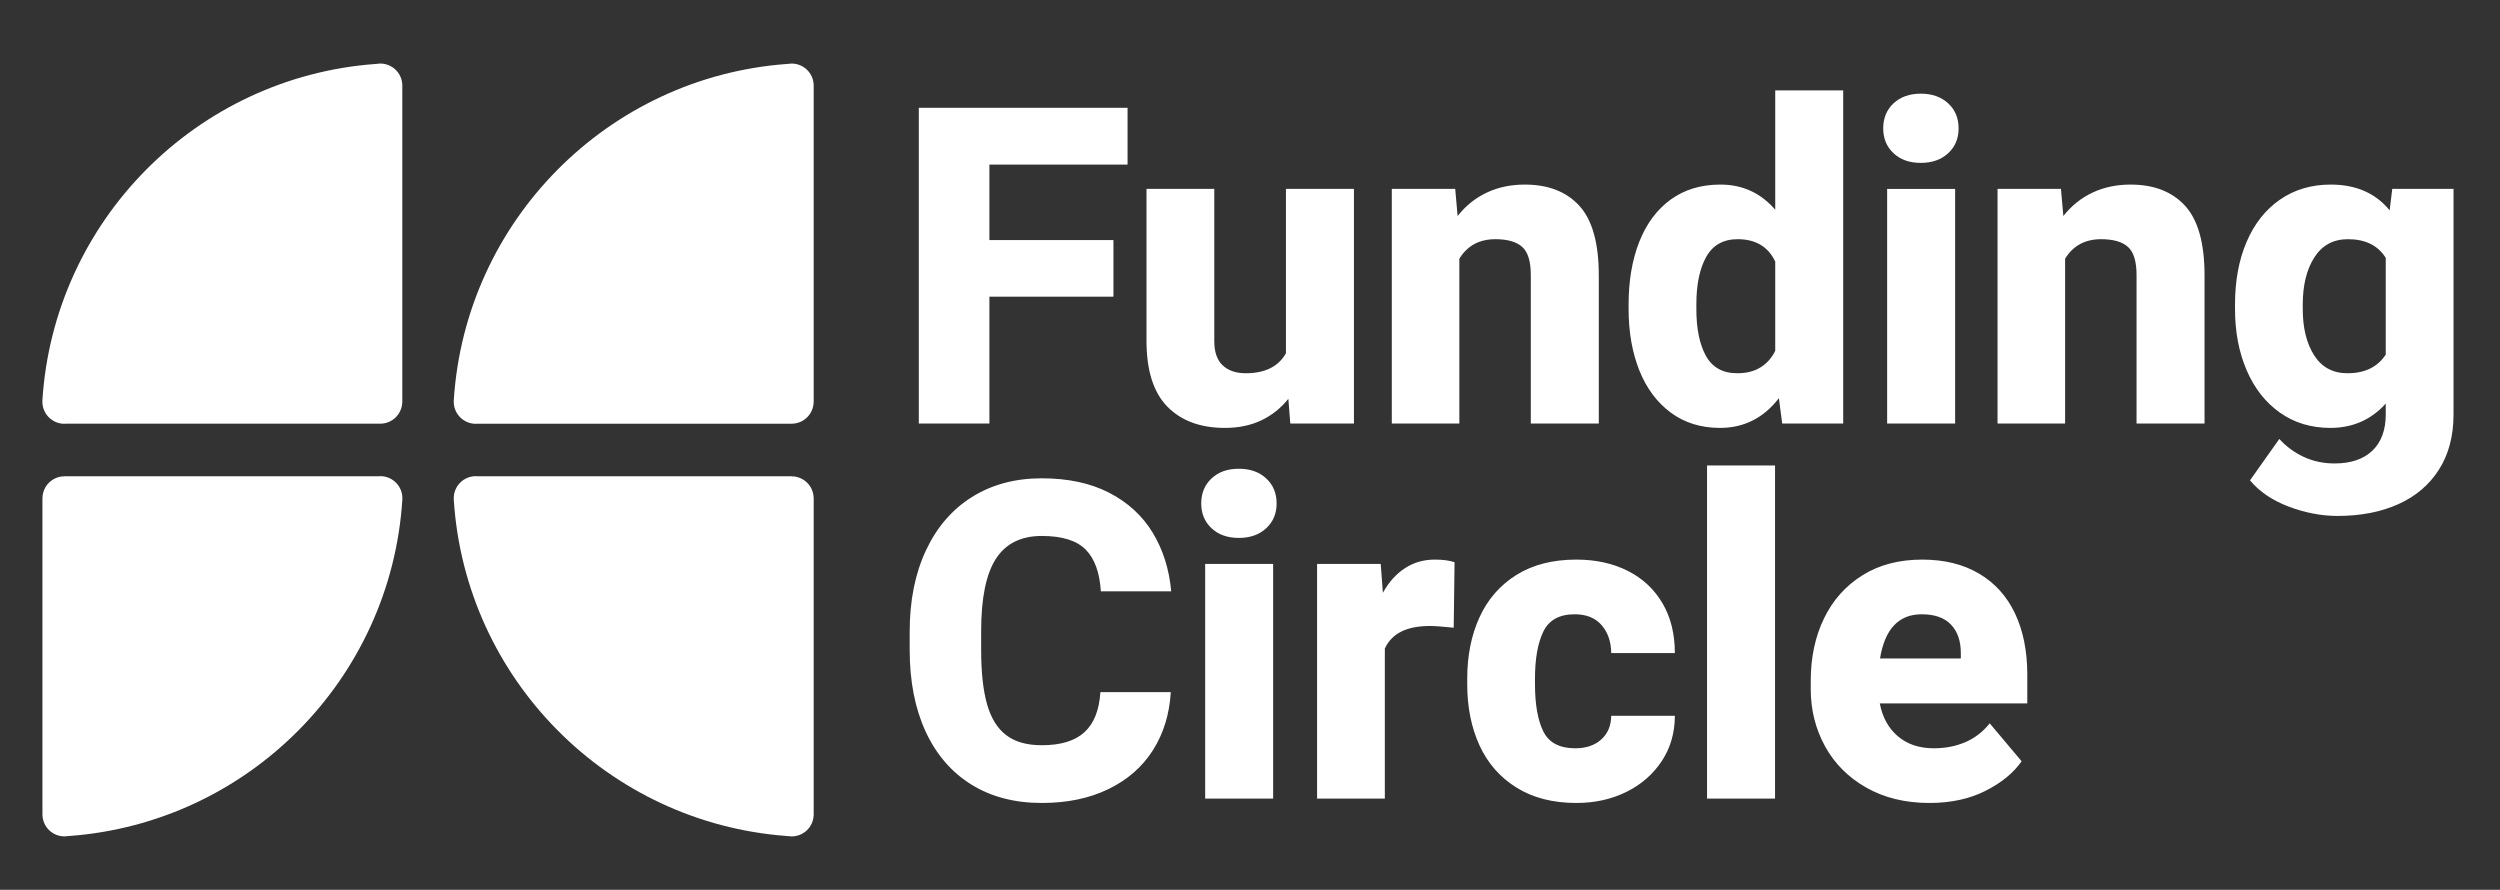 <?xml version="1.0" encoding="UTF-8"?>
<svg width="118px" height="42px" viewBox="0 0 118 42" version="1.1" xmlns="http://www.w3.org/2000/svg" xmlns:xlink="http://www.w3.org/1999/xlink">
    <rect x="0" y="0" width="118" height="42" fill="#333333" stroke="none"/>
    <title>Logo</title>
    <g id="Logo" stroke="none" stroke-width="1" fill="none" fill-rule="evenodd">
        <g id="Group-15" transform="translate(2, 3)">
            <path d="M15.739,0.018 C7.282,0.631 0.541,7.42 0.001,15.896 L0.001,15.906 C-0.001,15.928 0.001,15.94 0.001,15.961 C0.001,16.538 0.467,17.003 1.042,17.003 C1.057,17.003 1.072,17 1.087,16.998 L15.944,16.998 L15.947,16.998 C16.52,16.998 16.984,16.535 16.988,15.961 L16.989,15.961 L16.989,1.048 C16.989,1.044 16.99,1.042 16.99,1.038 C16.99,1.034 16.989,1.03 16.989,1.026 L16.989,1.01 L16.988,1.01 C16.974,0.449 16.513,-0.001 15.947,-0.001 L15.739,0.018 Z" id="Fill-1" fill="#FFFFFF"></path>
            <path d="M35.363,-0 L35.155,0.018 C26.698,0.632 19.957,7.42 19.418,15.896 L19.417,15.906 C19.416,15.928 19.417,15.939 19.417,15.962 C19.417,16.537 19.883,17.004 20.459,17.004 C20.474,17.004 20.488,17 20.504,16.999 L35.361,16.999 L35.363,16.999 C35.937,16.999 36.401,16.535 36.405,15.962 L36.406,15.962 L36.406,1.049 C36.406,1.044 36.407,1.042 36.407,1.038 C36.407,1.033 36.406,1.03 36.406,1.025 L36.406,1.011 L36.405,1.011 C36.39,0.448 35.929,-0 35.363,-0" id="Fill-4" fill="#FFFFFF"></path>
            <path d="M15.905,19.48 L1.047,19.48 L1.047,19.482 L1.045,19.482 C0.472,19.482 0.008,19.945 0.004,20.515 L0.003,20.515 L0.003,35.428 C0.003,35.432 0.002,35.438 0.002,35.442 C0.002,35.446 0.003,35.45 0.003,35.454 L0.003,35.465 L0.004,35.465 C0.019,36.031 0.479,36.477 1.045,36.477 L1.253,36.46 C9.711,35.846 16.452,29.059 16.991,20.581 L16.992,20.573 C16.993,20.55 16.992,20.538 16.992,20.515 C16.992,19.941 16.526,19.474 15.95,19.474 C15.935,19.474 15.921,19.48 15.905,19.48" id="Fill-7" fill="#FFFFFF"></path>
            <path d="M19.417,20.516 C19.417,20.538 19.416,20.551 19.417,20.574 L19.418,20.581 C19.957,29.06 26.698,35.847 35.155,36.461 L35.363,36.478 C35.929,36.478 36.39,36.032 36.405,35.466 L36.406,35.466 L36.406,35.454 C36.406,35.451 36.407,35.447 36.407,35.443 C36.407,35.439 36.406,35.433 36.406,35.429 L36.406,20.516 L36.405,20.516 C36.401,19.946 35.937,19.483 35.363,19.483 L35.361,19.483 L35.361,19.481 L20.504,19.481 C20.488,19.481 20.474,19.475 20.459,19.475 C19.883,19.475 19.417,19.942 19.417,20.516" id="Fill-10" fill="#FFFFFF"></path>
            <path d="M81.791,1.268 L81.791,6.899 C81.107,6.107 80.245,5.712 79.206,5.712 C78.291,5.712 77.509,5.947 76.859,6.417 C76.21,6.888 75.716,7.55 75.377,8.405 C75.04,9.257 74.87,10.246 74.87,11.371 L74.87,11.586 C74.87,12.671 75.04,13.636 75.377,14.485 C75.716,15.331 76.21,15.993 76.859,16.474 C77.509,16.956 78.284,17.197 79.186,17.197 C80.314,17.197 81.241,16.73 81.964,15.793 L82.119,16.991 L84.999,16.991 L84.999,1.268 L81.791,1.268 Z M78.52,13.796 C78.219,13.252 78.068,12.514 78.068,11.586 L78.068,11.371 C78.068,10.422 78.225,9.672 78.536,9.12 C78.846,8.568 79.34,8.29 80.017,8.29 C80.865,8.29 81.456,8.642 81.791,9.345 L81.791,13.562 C81.62,13.903 81.386,14.164 81.088,14.345 C80.791,14.527 80.427,14.617 79.996,14.617 C79.313,14.617 78.821,14.342 78.52,13.796 L78.52,13.796 Z M87.375,1.877 C87.051,2.182 86.888,2.575 86.888,3.059 C86.888,3.538 87.051,3.929 87.375,4.232 C87.699,4.537 88.129,4.688 88.662,4.688 C89.195,4.688 89.625,4.537 89.954,4.232 C90.282,3.929 90.446,3.538 90.446,3.059 C90.446,2.575 90.282,2.182 89.954,1.877 C89.625,1.575 89.195,1.421 88.662,1.421 C88.129,1.421 87.699,1.575 87.375,1.877 L87.375,1.877 Z M41.368,2.087 L41.368,16.991 L44.7,16.991 L44.7,11.004 L50.554,11.004 L50.554,8.332 L44.7,8.332 L44.7,4.769 L51.221,4.769 L51.221,2.087 L41.368,2.087 Z M105.614,6.423 C104.931,6.897 104.406,7.559 104.041,8.414 C103.674,9.267 103.493,10.252 103.493,11.371 L103.493,11.586 C103.493,12.659 103.674,13.62 104.041,14.473 C104.406,15.326 104.929,15.993 105.609,16.474 C106.289,16.956 107.083,17.197 107.993,17.197 C109.045,17.197 109.917,16.814 110.607,16.049 L110.607,16.561 C110.607,17.297 110.397,17.869 109.977,18.271 C109.556,18.672 108.964,18.875 108.198,18.875 C107.665,18.875 107.176,18.771 106.732,18.564 C106.288,18.355 105.904,18.073 105.584,17.718 L104.2,19.672 C104.644,20.206 105.254,20.619 106.03,20.913 C106.805,21.204 107.572,21.352 108.331,21.352 C109.425,21.352 110.384,21.166 111.207,20.794 C112.031,20.422 112.67,19.875 113.124,19.157 C113.579,18.438 113.806,17.575 113.806,16.573 L113.806,5.915 L110.915,5.915 L110.791,6.928 C110.129,6.117 109.203,5.712 108.013,5.712 C107.098,5.712 106.298,5.949 105.614,6.423 L105.614,6.423 Z M107.229,13.773 C106.87,13.21 106.69,12.482 106.69,11.586 L106.69,11.371 C106.69,10.457 106.874,9.714 107.239,9.146 C107.605,8.575 108.133,8.29 108.823,8.29 C109.644,8.29 110.239,8.584 110.607,9.171 L110.607,13.736 C110.224,14.323 109.623,14.617 108.803,14.617 C108.112,14.617 107.588,14.335 107.229,13.773 L107.229,13.773 Z M96.769,6.09 C96.233,6.343 95.773,6.71 95.39,7.197 L95.277,5.915 L92.284,5.915 L92.284,16.991 L95.473,16.991 L95.473,9.211 C95.849,8.598 96.415,8.29 97.174,8.29 C97.748,8.29 98.171,8.412 98.44,8.655 C98.71,8.896 98.845,9.338 98.845,9.979 L98.845,16.991 L102.054,16.991 L102.054,9.999 C102.054,8.479 101.748,7.383 101.136,6.713 C100.524,6.045 99.666,5.712 98.558,5.712 C97.902,5.712 97.306,5.838 96.769,6.09 L96.769,6.09 Z M68.177,6.09 C67.641,6.343 67.181,6.71 66.799,7.197 L66.686,5.915 L63.693,5.915 L63.693,16.991 L66.881,16.991 L66.881,9.211 C67.257,8.598 67.824,8.29 68.582,8.29 C69.157,8.29 69.579,8.412 69.849,8.655 C70.119,8.896 70.254,9.338 70.254,9.979 L70.254,16.991 L73.463,16.991 L73.463,9.999 C73.463,8.479 73.157,7.383 72.545,6.713 C71.934,6.045 71.075,5.712 69.967,5.712 C69.311,5.712 68.715,5.838 68.177,6.09 L68.177,6.09 Z M87.073,16.991 L90.282,16.991 L90.282,5.917 L87.073,5.917 L87.073,16.991 Z M58.697,5.915 L58.697,13.675 C58.341,14.303 57.709,14.617 56.801,14.617 C56.335,14.617 55.972,14.492 55.708,14.243 C55.445,13.995 55.314,13.614 55.314,13.102 L55.314,5.915 L52.115,5.915 L52.115,13.082 C52.115,14.488 52.443,15.524 53.1,16.194 C53.756,16.863 54.661,17.197 55.816,17.197 C56.459,17.197 57.029,17.079 57.529,16.843 C58.027,16.608 58.455,16.267 58.81,15.825 L58.902,16.991 L61.906,16.991 L61.906,5.915 L58.697,5.915 Z M78.573,34.694 L81.782,34.694 L81.782,18.971 L78.573,18.971 L78.573,34.694 Z M55.186,19.581 C54.861,19.884 54.698,20.279 54.698,20.762 C54.698,21.241 54.861,21.631 55.186,21.934 C55.51,22.238 55.939,22.39 56.472,22.39 C57.006,22.39 57.436,22.238 57.764,21.934 C58.092,21.631 58.256,21.241 58.256,20.762 C58.256,20.279 58.092,19.884 57.764,19.581 C57.436,19.276 57.006,19.125 56.472,19.125 C55.939,19.125 55.51,19.276 55.186,19.581 L55.186,19.581 Z M43.885,20.454 C42.945,21.041 42.219,21.881 41.707,22.974 C41.194,24.066 40.937,25.345 40.937,26.812 L40.937,27.672 C40.937,29.154 41.187,30.436 41.686,31.521 C42.185,32.605 42.903,33.441 43.839,34.025 C44.775,34.608 45.886,34.9 47.17,34.9 C48.374,34.9 49.424,34.681 50.323,34.243 C51.222,33.806 51.921,33.194 52.42,32.407 C52.919,31.619 53.2,30.706 53.261,29.669 L49.939,29.669 C49.884,30.521 49.633,31.152 49.186,31.561 C48.737,31.971 48.066,32.175 47.17,32.175 C46.474,32.175 45.917,32.02 45.5,31.704 C45.082,31.39 44.78,30.907 44.592,30.25 C44.405,29.596 44.31,28.736 44.31,27.672 L44.31,26.791 C44.31,25.23 44.543,24.09 45.008,23.372 C45.472,22.657 46.193,22.297 47.17,22.297 C48.128,22.297 48.818,22.511 49.242,22.939 C49.665,23.364 49.905,24.021 49.96,24.91 L53.282,24.91 C53.185,23.866 52.894,22.942 52.405,22.139 C51.916,21.337 51.23,20.709 50.349,20.256 C49.467,19.802 48.408,19.576 47.17,19.576 C45.92,19.576 44.824,19.869 43.885,20.454 L43.885,20.454 Z M85.901,24.157 C85.112,24.651 84.509,25.329 84.091,26.194 C83.674,27.055 83.467,28.038 83.467,29.136 L83.467,29.526 C83.467,30.506 83.693,31.409 84.143,32.227 C84.594,33.045 85.243,33.697 86.091,34.176 C86.939,34.658 87.933,34.9 89.074,34.9 C90.08,34.9 90.958,34.709 91.709,34.331 C92.461,33.953 93.032,33.487 93.421,32.932 L91.914,31.142 C91.594,31.544 91.207,31.84 90.757,32.033 C90.305,32.224 89.812,32.319 89.28,32.319 C88.589,32.319 88.021,32.13 87.578,31.75 C87.134,31.372 86.851,30.857 86.726,30.201 L93.688,30.201 L93.688,28.838 C93.688,27.735 93.495,26.773 93.109,25.956 C92.723,25.142 92.157,24.514 91.412,24.075 C90.667,23.634 89.772,23.413 88.726,23.413 C87.633,23.413 86.69,23.662 85.901,24.157 L85.901,24.157 Z M88.706,25.994 C89.314,25.994 89.774,26.155 90.085,26.48 C90.396,26.803 90.551,27.252 90.551,27.826 L90.551,28.081 L86.737,28.081 C86.963,26.689 87.619,25.994 88.706,25.994 L88.706,25.994 Z M69.57,24.14 C68.797,24.625 68.218,25.29 67.832,26.137 C67.446,26.983 67.253,27.948 67.253,29.034 L67.253,29.29 C67.253,30.373 67.446,31.337 67.832,32.181 C68.218,33.025 68.799,33.688 69.575,34.172 C70.35,34.657 71.296,34.9 72.409,34.9 C73.278,34.9 74.064,34.724 74.768,34.377 C75.472,34.029 76.028,33.541 76.439,32.917 C76.849,32.294 77.053,31.581 77.053,30.785 L74.05,30.785 C74.044,31.255 73.886,31.628 73.578,31.904 C73.271,32.181 72.86,32.319 72.348,32.319 C71.61,32.319 71.11,32.054 70.846,31.526 C70.583,30.997 70.451,30.25 70.451,29.29 L70.451,29.034 C70.451,28.091 70.583,27.349 70.846,26.808 C71.11,26.265 71.603,25.994 72.328,25.994 C72.875,25.994 73.296,26.163 73.594,26.505 C73.891,26.846 74.044,27.287 74.05,27.826 L77.053,27.826 C77.053,26.918 76.858,26.131 76.465,25.466 C76.071,24.8 75.525,24.291 74.824,23.942 C74.123,23.588 73.316,23.413 72.399,23.413 C71.285,23.413 70.342,23.657 69.57,24.14 L69.57,24.14 Z M64.313,23.819 C63.9,24.087 63.552,24.474 63.272,24.98 L63.17,23.619 L60.166,23.619 L60.166,34.694 L63.364,34.694 L63.364,27.61 C63.528,27.256 63.786,26.989 64.138,26.812 C64.491,26.634 64.946,26.546 65.507,26.546 C65.719,26.546 66.088,26.575 66.615,26.628 L66.655,23.538 C66.416,23.454 66.105,23.413 65.722,23.413 C65.196,23.413 64.726,23.549 64.313,23.819 L64.313,23.819 Z M54.884,34.694 L58.092,34.694 L58.092,23.619 L54.884,23.619 L54.884,34.694 Z" id="Fill-13" fill="#FFFFFF"></path>
        </g>
    </g>
</svg>
